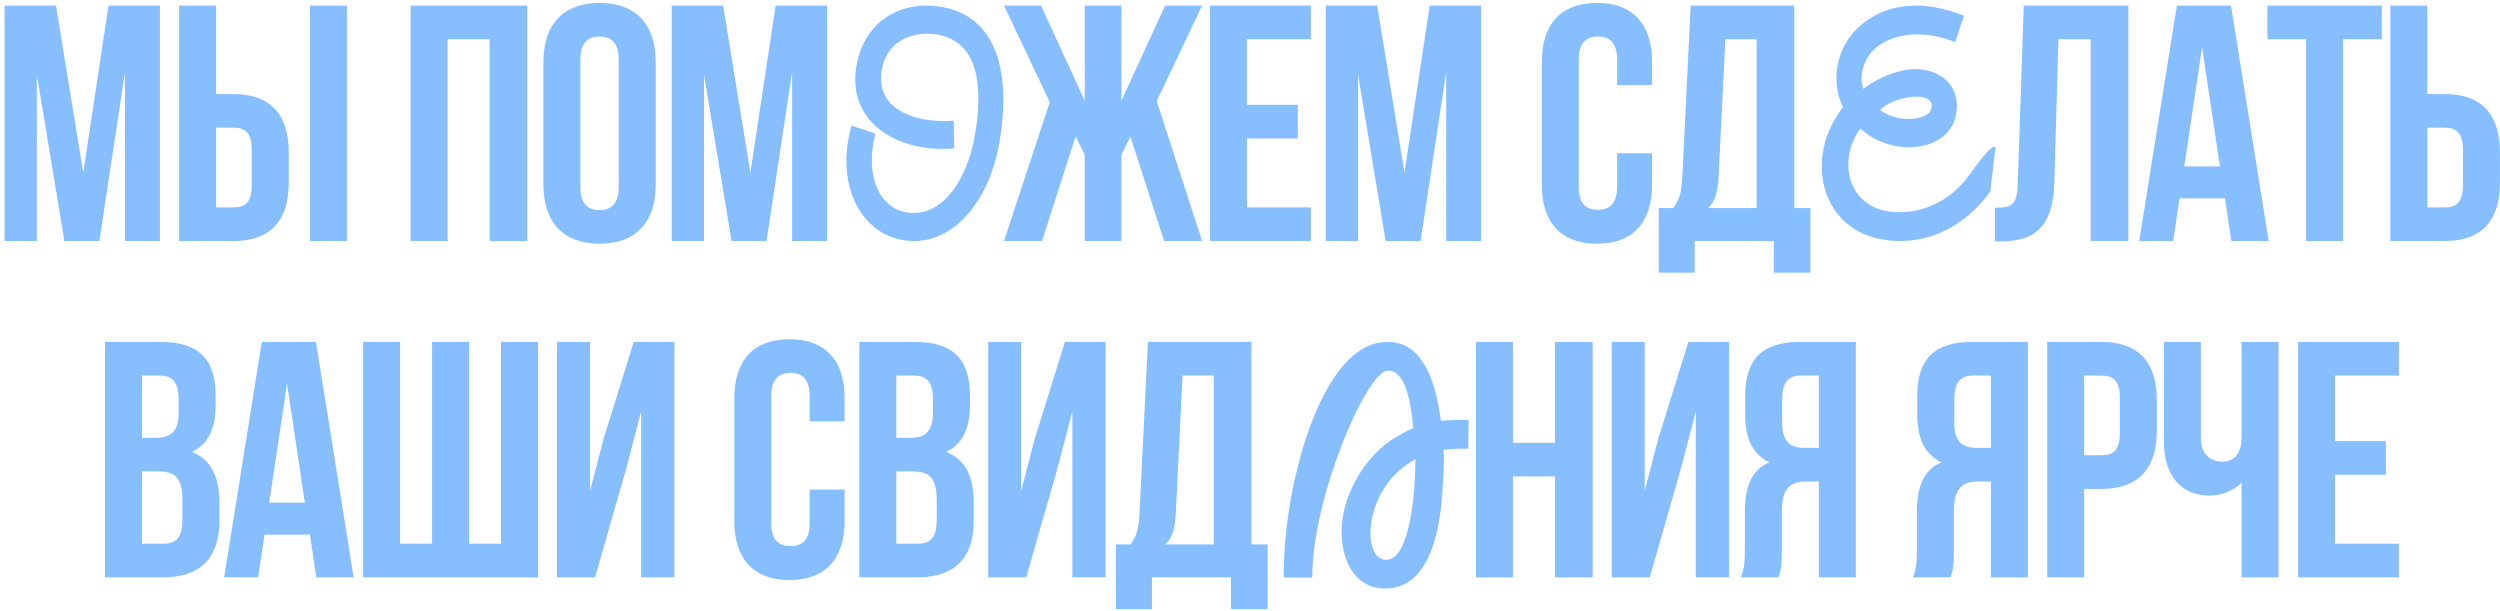 <?xml version="1.0" encoding="UTF-8"?> <svg xmlns="http://www.w3.org/2000/svg" width="446" height="109" viewBox="0 0 446 109" fill="none"><path d="M9.992 1L14.851 30.82L19.352 1H28.532V43H22.291V12.88L17.732 43H11.492L6.572 13.3V43H0.812V1H9.992Z" fill="#87BEFF"></path><path d="M41.672 43H31.953V1H38.553V16.78H41.672C48.273 16.78 51.513 20.44 51.513 27.16V32.62C51.513 39.34 48.273 43 41.672 43ZM38.553 37H41.672C43.773 37 44.913 36.04 44.913 33.04V26.74C44.913 23.74 43.773 22.78 41.672 22.78H38.553V37ZM61.892 43H55.292V1H61.892V43Z" fill="#87BEFF"></path><path d="M79.855 7V43H73.255V1H94.075V43H87.355V7H79.855Z" fill="#87BEFF"></path><path d="M103.54 10.66V33.34C103.54 36.34 104.86 37.48 106.96 37.48C109.06 37.48 110.38 36.34 110.38 33.34V10.66C110.38 7.66 109.06 6.52 106.96 6.52C104.86 6.52 103.54 7.66 103.54 10.66ZM96.94 32.92V11.08C96.94 4.36 100.48 0.52 106.96 0.52C113.44 0.52 116.98 4.36 116.98 11.08V32.92C116.98 39.64 113.44 43.48 106.96 43.48C100.48 43.48 96.94 39.64 96.94 32.92Z" fill="#87BEFF"></path><path d="M129.009 1L133.869 30.82L138.37 1H147.549V43H141.309V12.88L136.749 43H130.51L125.59 13.3V43H119.829V1H129.009Z" fill="#87BEFF"></path><path d="M200.056 1V17.98L207.856 1H214.456L206.356 18.04L214.456 43H207.676L201.676 24.4L200.056 27.58V43H193.516V27.58L191.896 24.34L185.896 43H179.116L187.276 18.22L179.116 1H185.716L193.516 17.98V1H200.056Z" fill="#87BEFF"></path><path d="M222.467 7V18.7H231.527V24.7H222.467V37H233.867V43H215.867V1H233.867V7H222.467Z" fill="#87BEFF"></path><path d="M245.697 1L250.557 30.82L255.057 1H264.237V43H257.997V12.88L253.437 43H247.197L242.277 13.3V43H236.517V1H245.697Z" fill="#87BEFF"></path><path d="M288.494 27.34H294.734V32.92C294.734 39.64 291.374 43.48 284.894 43.48C278.414 43.48 275.054 39.64 275.054 32.92V11.08C275.054 4.36 278.414 0.52 284.894 0.52C291.374 0.52 294.734 4.36 294.734 11.08V15.16H288.494V10.66C288.494 7.66 287.174 6.52 285.074 6.52C282.974 6.52 281.654 7.66 281.654 10.66V33.34C281.654 36.34 282.974 37.42 285.074 37.42C287.174 37.42 288.494 36.34 288.494 33.34V27.34Z" fill="#87BEFF"></path><path d="M322.979 48.64H316.439V43H302.339V48.64H295.919V37.12H298.499C299.639 35.68 299.999 34.12 300.119 31.66L301.619 1H320.099V37.12H322.979V48.64ZM307.799 7L306.599 31.54C306.419 34.72 305.819 36.1 304.739 37.12H313.379V7H307.799Z" fill="#87BEFF"></path><path d="M355.881 43.06V37.06C358.881 37.06 359.841 36.64 359.961 32.74L361.041 1H379.701V43H372.981V7H367.221L366.501 32.38C366.261 40.06 363.501 43.06 356.901 43.06H355.881Z" fill="#87BEFF"></path><path d="M398.013 1L404.733 43H398.073L396.933 35.38H388.833L387.693 43H381.633L388.353 1H398.013ZM392.853 8.44L389.673 29.68H396.033L392.853 8.44Z" fill="#87BEFF"></path><path d="M404.507 7V1H424.907V7H418.007V43H411.407V7H404.507Z" fill="#87BEFF"></path><path d="M436.153 43H426.433V1H433.033V16.78H436.153C442.753 16.78 445.993 20.44 445.993 27.16V32.62C445.993 39.34 442.753 43 436.153 43ZM433.033 37H436.153C438.253 37 439.393 36.04 439.393 33.04V26.74C439.393 23.74 438.253 22.78 436.153 22.78H433.033V37Z" fill="#87BEFF"></path><path d="M28.694 61C35.534 61 38.474 64.18 38.474 70.66V72.16C38.474 76.48 37.154 79.24 34.214 80.62C37.754 82 39.134 85.18 39.134 89.62V93.04C39.134 99.52 35.714 103 29.114 103H18.734V61H28.694ZM28.274 84.1H25.334V97H29.114C31.334 97 32.534 95.98 32.534 92.86V89.2C32.534 85.3 31.274 84.1 28.274 84.1ZM28.514 67H25.334V78.1H27.914C30.374 78.1 31.874 77.02 31.874 73.66V71.32C31.874 68.32 30.854 67 28.514 67Z" fill="#87BEFF"></path><path d="M56.369 61L63.089 103H56.429L55.289 95.38H47.189L46.049 103H39.989L46.709 61H56.369ZM51.209 68.44L48.029 89.68H54.389L51.209 68.44Z" fill="#87BEFF"></path><path d="M95.983 103H64.783V61H71.383V97H77.083V61H83.683V97H89.383V61H95.983V103Z" fill="#87BEFF"></path><path d="M111.679 83.74L106.159 103H99.379V61H105.259V87.58L107.659 78.34L113.059 61H120.319V103H114.379V73.42L111.679 83.74Z" fill="#87BEFF"></path><path d="M144.441 87.34H150.681V92.92C150.681 99.64 147.321 103.48 140.841 103.48C134.361 103.48 131.001 99.64 131.001 92.92V71.08C131.001 64.36 134.361 60.52 140.841 60.52C147.321 60.52 150.681 64.36 150.681 71.08V75.16H144.441V70.66C144.441 67.66 143.121 66.52 141.021 66.52C138.921 66.52 137.601 67.66 137.601 70.66V93.34C137.601 96.34 138.921 97.42 141.021 97.42C143.121 97.42 144.441 96.34 144.441 93.34V87.34Z" fill="#87BEFF"></path><path d="M163.266 61C170.106 61 173.046 64.18 173.046 70.66V72.16C173.046 76.48 171.726 79.24 168.786 80.62C172.326 82 173.706 85.18 173.706 89.62V93.04C173.706 99.52 170.286 103 163.686 103H153.306V61H163.266ZM162.846 84.1H159.906V97H163.686C165.906 97 167.106 95.98 167.106 92.86V89.2C167.106 85.3 165.846 84.1 162.846 84.1ZM163.086 67H159.906V78.1H162.486C164.946 78.1 166.446 77.02 166.446 73.66V71.32C166.446 68.32 165.426 67 163.086 67Z" fill="#87BEFF"></path><path d="M188.601 83.74L183.081 103H176.301V61H182.181V87.58L184.581 78.34L189.981 61H197.241V103H191.301V73.42L188.601 83.74Z" fill="#87BEFF"></path><path d="M226.146 108.64H219.606V103H205.506V108.64H199.086V97.12H201.666C202.806 95.68 203.166 94.12 203.286 91.66L204.786 61H223.266V97.12H226.146V108.64ZM210.966 67L209.766 91.54C209.586 94.72 208.986 96.1 207.906 97.12H216.546V67H210.966Z" fill="#87BEFF"></path><path d="M269.909 85V103H263.309V61H269.909V79H277.409V61H284.129V103H277.409V85H269.909Z" fill="#87BEFF"></path><path d="M299.834 83.74L294.314 103H287.534V61H293.414V87.58L295.814 78.34L301.214 61H308.474V103H302.534V73.42L299.834 83.74Z" fill="#87BEFF"></path><path d="M317.28 103H310.56C311.22 101.44 311.28 99.94 311.28 97.9V91.42C311.28 87.04 312.36 83.86 315.66 82.48C312.72 81.1 311.34 78.28 311.34 73.96V70.66C311.34 64.18 314.28 61 321.12 61H331.08V103H324.48V85.9H322.2C319.2 85.9 317.88 87.34 317.88 91.24V97.84C317.88 101.26 317.64 101.92 317.28 103ZM324.48 67H321.3C318.96 67 317.94 68.32 317.94 71.32V75.46C317.94 78.82 319.44 79.9 321.9 79.9H324.48V67Z" fill="#87BEFF"></path><path d="M347.977 103H341.257C341.917 101.44 341.977 99.94 341.977 97.9V91.42C341.977 87.04 343.057 83.86 346.357 82.48C343.417 81.1 342.037 78.28 342.037 73.96V70.66C342.037 64.18 344.977 61 351.817 61H361.777V103H355.177V85.9H352.897C349.897 85.9 348.577 87.34 348.577 91.24V97.84C348.577 101.26 348.337 101.92 347.977 103ZM355.177 67H351.997C349.657 67 348.637 68.32 348.637 71.32V75.46C348.637 78.82 350.137 79.9 352.597 79.9H355.177V67Z" fill="#87BEFF"></path><path d="M374.937 61C381.537 61 384.777 64.66 384.777 71.38V76.84C384.777 83.56 381.537 87.22 374.937 87.22H371.817V103H365.217V61H374.937ZM374.937 67H371.817V81.22H374.937C377.037 81.22 378.177 80.26 378.177 77.26V70.96C378.177 67.96 377.037 67 374.937 67Z" fill="#87BEFF"></path><path d="M399.895 61H406.495V103H399.895V86.08C398.455 87.64 396.054 88.42 394.254 88.42C388.854 88.42 386.035 84.52 386.035 78.76V61H392.634V78.22C392.634 81.04 394.374 82.36 396.474 82.36C398.574 82.36 399.895 80.86 399.895 78.04V61Z" fill="#87BEFF"></path><path d="M416.577 67V78.7H425.637V84.7H416.577V97H427.977V103H409.977V61H427.977V67H416.577Z" fill="#87BEFF"></path><path d="M246.914 104.998C240.481 104.885 238.151 97.253 239.926 90.462C241.312 85.355 244.807 80.361 249.355 77.779C250.242 77.274 251.185 76.769 252.128 76.376C251.85 73.682 251.158 65.681 247.413 66.162C243.669 66.643 234.102 88.779 234.102 103.033H229C229 95.513 230.22 87.376 232.384 80.08C234.879 71.774 239.981 60.101 248.523 61.055C254.901 61.785 256.454 70.652 257.064 75.085C258.395 74.917 260.669 74.904 262 74.904L261.945 80.067C260.725 80.011 258.617 80.08 257.563 80.248C257.619 82.269 257.563 84.457 257.397 86.534C257.175 89.845 256.675 105.222 246.914 104.998ZM244.53 94.054C244.308 96.187 244.807 99.498 246.914 99.835C249.632 100.283 251.074 96.018 251.795 91.472C252.405 87.6 252.516 83.503 252.516 81.932C247.802 84.457 245.029 89.115 244.53 94.054Z" fill="#87BEFF"></path><path d="M163.022 43C154.593 43 148.659 34.136 151.9 22.408L156.19 23.84C154.194 31.163 156.837 37.825 162.773 37.99C168.807 38.155 172.647 31.163 173.845 24.556C175.341 16.352 174.942 7.708 167.51 6.221C163.321 5.395 158.683 6.992 157.486 11.672C155.541 19.215 162.872 22.078 170.154 21.527L170.254 26.483C159.73 27.364 150.204 21.362 153.097 10.351C154.843 3.634 160.877 -0.055 168.159 1.266C178.483 3.193 180.278 14.15 178.283 25.492C176.637 35.072 170.852 43 163.022 43Z" fill="#87BEFF"></path><path d="M335.198 42.605C324.552 40.358 321.94 27.751 328.791 19.146C326.376 14.213 327.707 7.854 332.34 4.182C337.712 -0.093 344.513 0.455 350.379 2.812L348.801 7.525C343.577 5.388 338.254 5.771 334.952 8.293C332.438 10.211 331.551 13.61 332.438 15.857C334.508 14.267 336.973 13.116 339.535 12.568C344.021 11.582 348.949 13.664 349.097 18.707C349.245 23.64 345.253 26.381 340.324 26.271C337.318 26.216 334.163 25.065 331.896 22.928C327.854 28.518 329.629 36.083 336.085 37.562C340.669 38.604 347.224 37.069 351.463 31.04C355.702 25.01 356 26.271 356 26.271L355.061 34.164C350.28 40.906 342.788 44.195 335.198 42.605ZM335.395 19.639C336.923 20.68 338.599 21.229 340.324 21.229C342.049 21.229 344.612 20.79 344.612 18.926C344.661 17.337 342.542 17.008 340.324 17.392C338.402 17.721 336.332 18.598 335.395 19.639Z" fill="#87BEFF"></path></svg> 